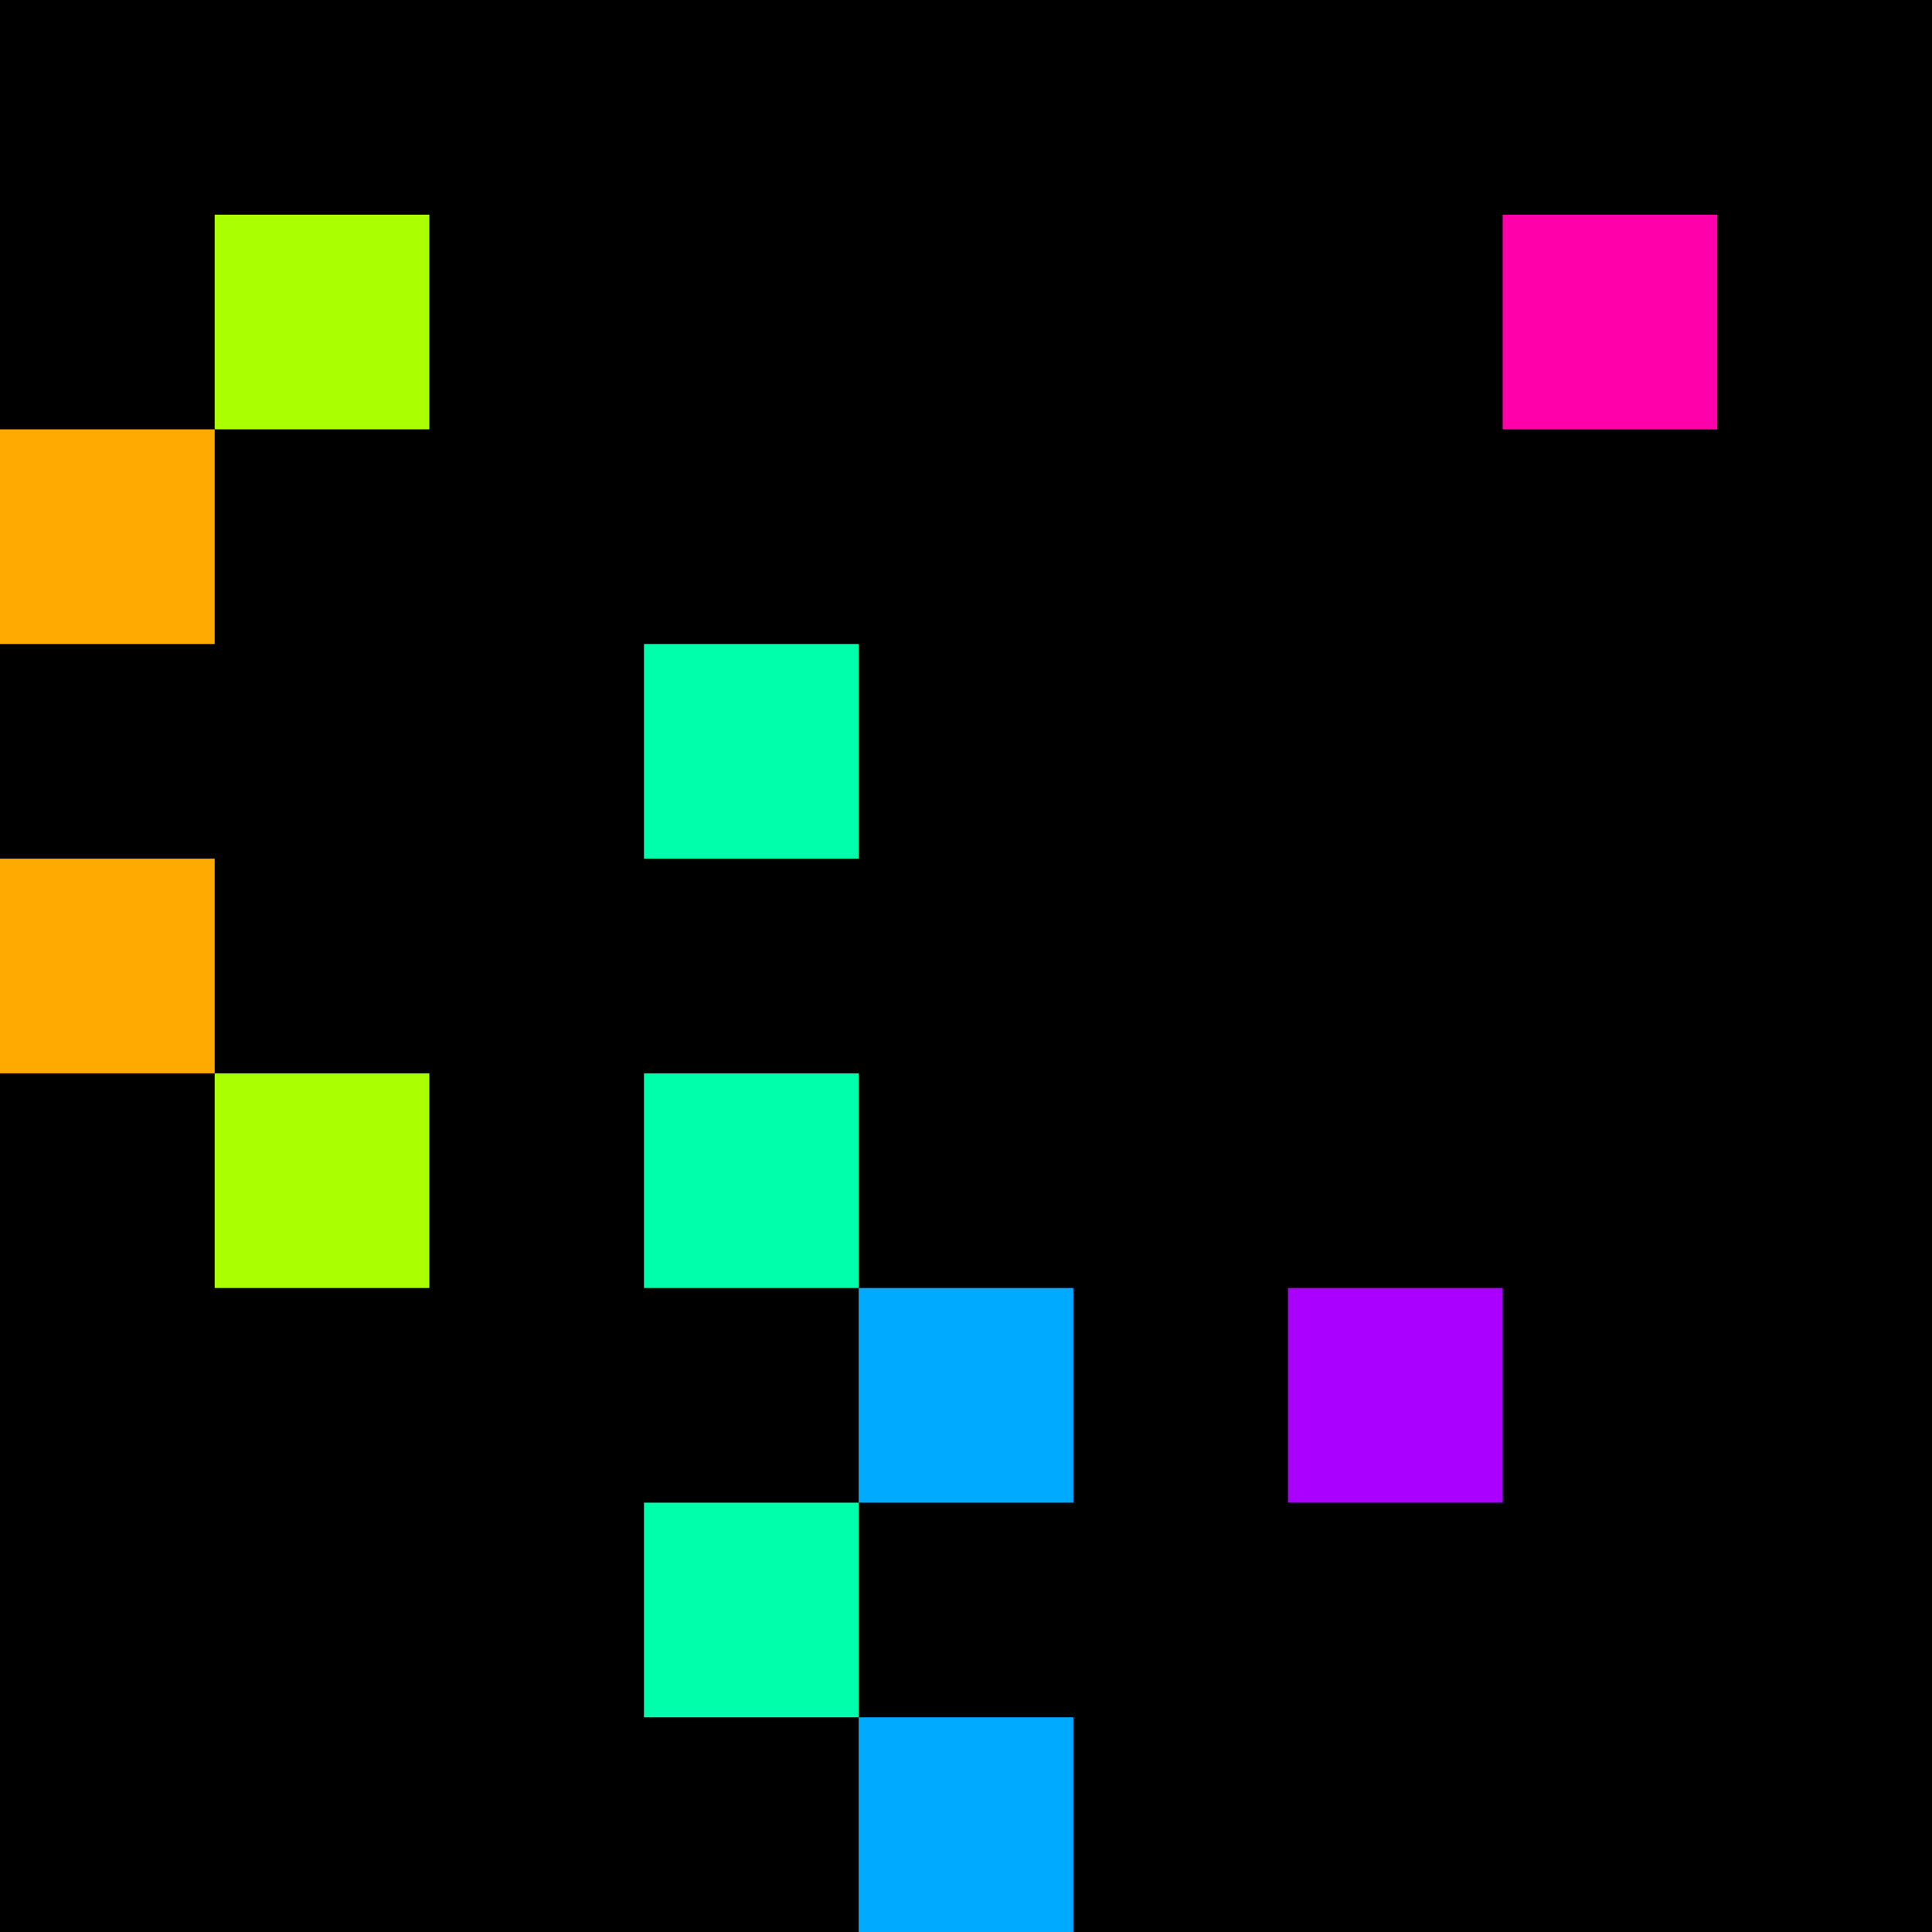 <svg xmlns="http://www.w3.org/2000/svg" version="1.1" viewBox="0 0 900 900" width="100%" height="100%" style="background:#000"><title>Primes #83</title><rect width="900" height="900" fill="#000"/><g transform="translate(100,100)"><title>6653</title><path id="_6653" d="M0 100H100V0H0V100Z" fill="#af0" shape-rendering="geometricPrecision"><animate attributeName="d" values="M0 100H138.2V-38.2H0V0Z;M0 100H61.8V38.2H0V0Z;M0 100H138.2V-38.2H0V0Z" repeatCount="indefinite" calcMode="spline" keySplines=".4 0 .6 1;.4 0 .6 1" dur="6653ms" begin="0s;t6653.click" end="click"/></path><path id="t6653" d="M0 0H0V0H0V0Z" fill-opacity="0"><animate attributeName="d" values="M0 100H100V0H0V100Z" begin="_6653.click" end="click"/></path></g><g transform="translate(700,100)"><title>6659</title><path id="_6659" d="M0 100H100V0H0V100Z" fill="#f0a" shape-rendering="geometricPrecision"><animate attributeName="d" values="M0 100H61.8V38.2H0V0Z;M0 100H138.2V-38.2H0V0Z;M0 100H61.8V38.2H0V0Z" repeatCount="indefinite" calcMode="spline" keySplines=".4 0 .6 1;.4 0 .6 1" dur="6659ms" begin="t6659.click" end="click"/></path><path id="t6659" d="M0 100H100V0H0V100Z" fill-opacity="0"><animate attributeName="d" values="M0 0H0V0H0V0Z" begin="click" end="_6659.click"/></path></g><g transform="translate(0,200)"><title>6661</title><path id="_6661" d="M0 100H100V0H0V100Z" fill="#fa0" shape-rendering="geometricPrecision"><animate attributeName="d" values="M-38.2 138.2H100V0H-38.2V0Z;M38.2 61.8H100V0H38.2V0Z;M-38.2 138.2H100V0H-38.2V0Z" repeatCount="indefinite" calcMode="spline" keySplines=".4 0 .6 1;.4 0 .6 1" dur="6661ms" begin="0s;t6661.click" end="click"/></path><path id="t6661" d="M0 0H0V0H0V0Z" fill-opacity="0"><animate attributeName="d" values="M0 100H100V0H0V100Z" begin="_6661.click" end="click"/></path></g><g transform="translate(300,300)"><title>6673</title><path id="_6673" d="M0 100H100V0H0V100Z" fill="#0fa" shape-rendering="geometricPrecision"><animate attributeName="d" values="M38.2 100H100V38.2H38.2V0Z;M-38.2 100H100V-38.2H-38.2V0Z;M38.2 100H100V38.2H38.2V0Z" repeatCount="indefinite" calcMode="spline" keySplines=".4 0 .6 1;.4 0 .6 1" dur="6673ms" begin="0s;t6673.click" end="click"/></path><path id="t6673" d="M0 0H0V0H0V0Z" fill-opacity="0"><animate attributeName="d" values="M0 100H100V0H0V100Z" begin="_6673.click" end="click"/></path></g><g transform="translate(0,400)"><title>6679</title><path id="_6679" d="M0 100H100V0H0V100Z" fill="#fa0" shape-rendering="geometricPrecision"><animate attributeName="d" values="M38.2 61.8H100V0H38.2V0Z;M-38.2 138.2H100V0H-38.2V0Z;M38.2 61.8H100V0H38.2V0Z" repeatCount="indefinite" calcMode="spline" keySplines=".4 0 .6 1;.4 0 .6 1" dur="6679ms" begin="t6679.click" end="click"/></path><path id="t6679" d="M0 100H100V0H0V100Z" fill-opacity="0"><animate attributeName="d" values="M0 0H0V0H0V0Z" begin="click" end="_6679.click"/></path></g><g transform="translate(100,500)"><title>6689</title><path id="_6689" d="M0 100H100V0H0V100Z" fill="#af0" shape-rendering="geometricPrecision"><animate attributeName="d" values="M0 100H61.8V38.2H0V0Z;M0 100H138.2V-38.2H0V0Z;M0 100H61.8V38.2H0V0Z" repeatCount="indefinite" calcMode="spline" keySplines=".4 0 .6 1;.4 0 .6 1" dur="6689ms" begin="0s;t6689.click" end="click"/></path><path id="t6689" d="M0 0H0V0H0V0Z" fill-opacity="0"><animate attributeName="d" values="M0 100H100V0H0V100Z" begin="_6689.click" end="click"/></path></g><g transform="translate(300,500)"><title>6691</title><path id="_6691" d="M0 100H100V0H0V100Z" fill="#0fa" shape-rendering="geometricPrecision"><animate attributeName="d" values="M-38.2 100H100V-38.2H-38.2V0Z;M38.2 100H100V38.2H38.2V0Z;M-38.2 100H100V-38.2H-38.2V0Z" repeatCount="indefinite" calcMode="spline" keySplines=".4 0 .6 1;.4 0 .6 1" dur="6691ms" begin="t6691.click" end="click"/></path><path id="t6691" d="M0 100H100V0H0V100Z" fill-opacity="0"><animate attributeName="d" values="M0 0H0V0H0V0Z" begin="click" end="_6691.click"/></path></g><g transform="translate(400,600)"><title>6701</title><path id="_6701" d="M0 100H100V0H0V100Z" fill="#0af" shape-rendering="geometricPrecision"><animate attributeName="d" values="M0 61.8H61.80V0H0V0Z;M0 138.2H138.2V0H0V0Z;M0 61.8H61.80V0H0V0Z" repeatCount="indefinite" calcMode="spline" keySplines=".4 0 .6 1;.4 0 .6 1" dur="6701ms" begin="t6701.click" end="click"/></path><path id="t6701" d="M0 100H100V0H0V100Z" fill-opacity="0"><animate attributeName="d" values="M0 0H0V0H0V0Z" begin="click" end="_6701.click"/></path></g><g transform="translate(600,600)"><title>6703</title><path id="_6703" d="M0 100H100V0H0V100Z" fill="#a0f" shape-rendering="geometricPrecision"><animate attributeName="d" values="M-38.2 138.2H100V0H-38.2V0Z;M38.2 61.8H100V0H38.2V0Z;M-38.2 138.2H100V0H-38.2V0Z" repeatCount="indefinite" calcMode="spline" keySplines=".4 0 .6 1;.4 0 .6 1" dur="6703ms" begin="0s;t6703.click" end="click"/></path><path id="t6703" d="M0 0H0V0H0V0Z" fill-opacity="0"><animate attributeName="d" values="M0 100H100V0H0V100Z" begin="_6703.click" end="click"/></path></g><g transform="translate(300,700)"><title>6709</title><path id="_6709" d="M0 100H100V0H0V100Z" fill="#0fa" shape-rendering="geometricPrecision"><animate attributeName="d" values="M38.2 100H100V38.2H38.2V0Z;M-38.2 100H100V-38.2H-38.2V0Z;M38.2 100H100V38.2H38.2V0Z" repeatCount="indefinite" calcMode="spline" keySplines=".4 0 .6 1;.4 0 .6 1" dur="6709ms" begin="t6709.click" end="click"/></path><path id="t6709" d="M0 100H100V0H0V100Z" fill-opacity="0"><animate attributeName="d" values="M0 0H0V0H0V0Z" begin="click" end="_6709.click"/></path></g><g transform="translate(400,800)"><title>6719</title><path id="_6719" d="M0 100H100V0H0V100Z" fill="#0af" shape-rendering="geometricPrecision"><animate attributeName="d" values="M0 100H61.8V38.2H0V0Z;M0 100H138.2V-38.2H0V0Z;M0 100H61.8V38.2H0V0Z" repeatCount="indefinite" calcMode="spline" keySplines=".4 0 .6 1;.4 0 .6 1" dur="6719ms" begin="t6719.click" end="click"/></path><path id="t6719" d="M0 100H100V0H0V100Z" fill-opacity="0"><animate attributeName="d" values="M0 0H0V0H0V0Z" begin="click" end="_6719.click"/></path></g></svg>